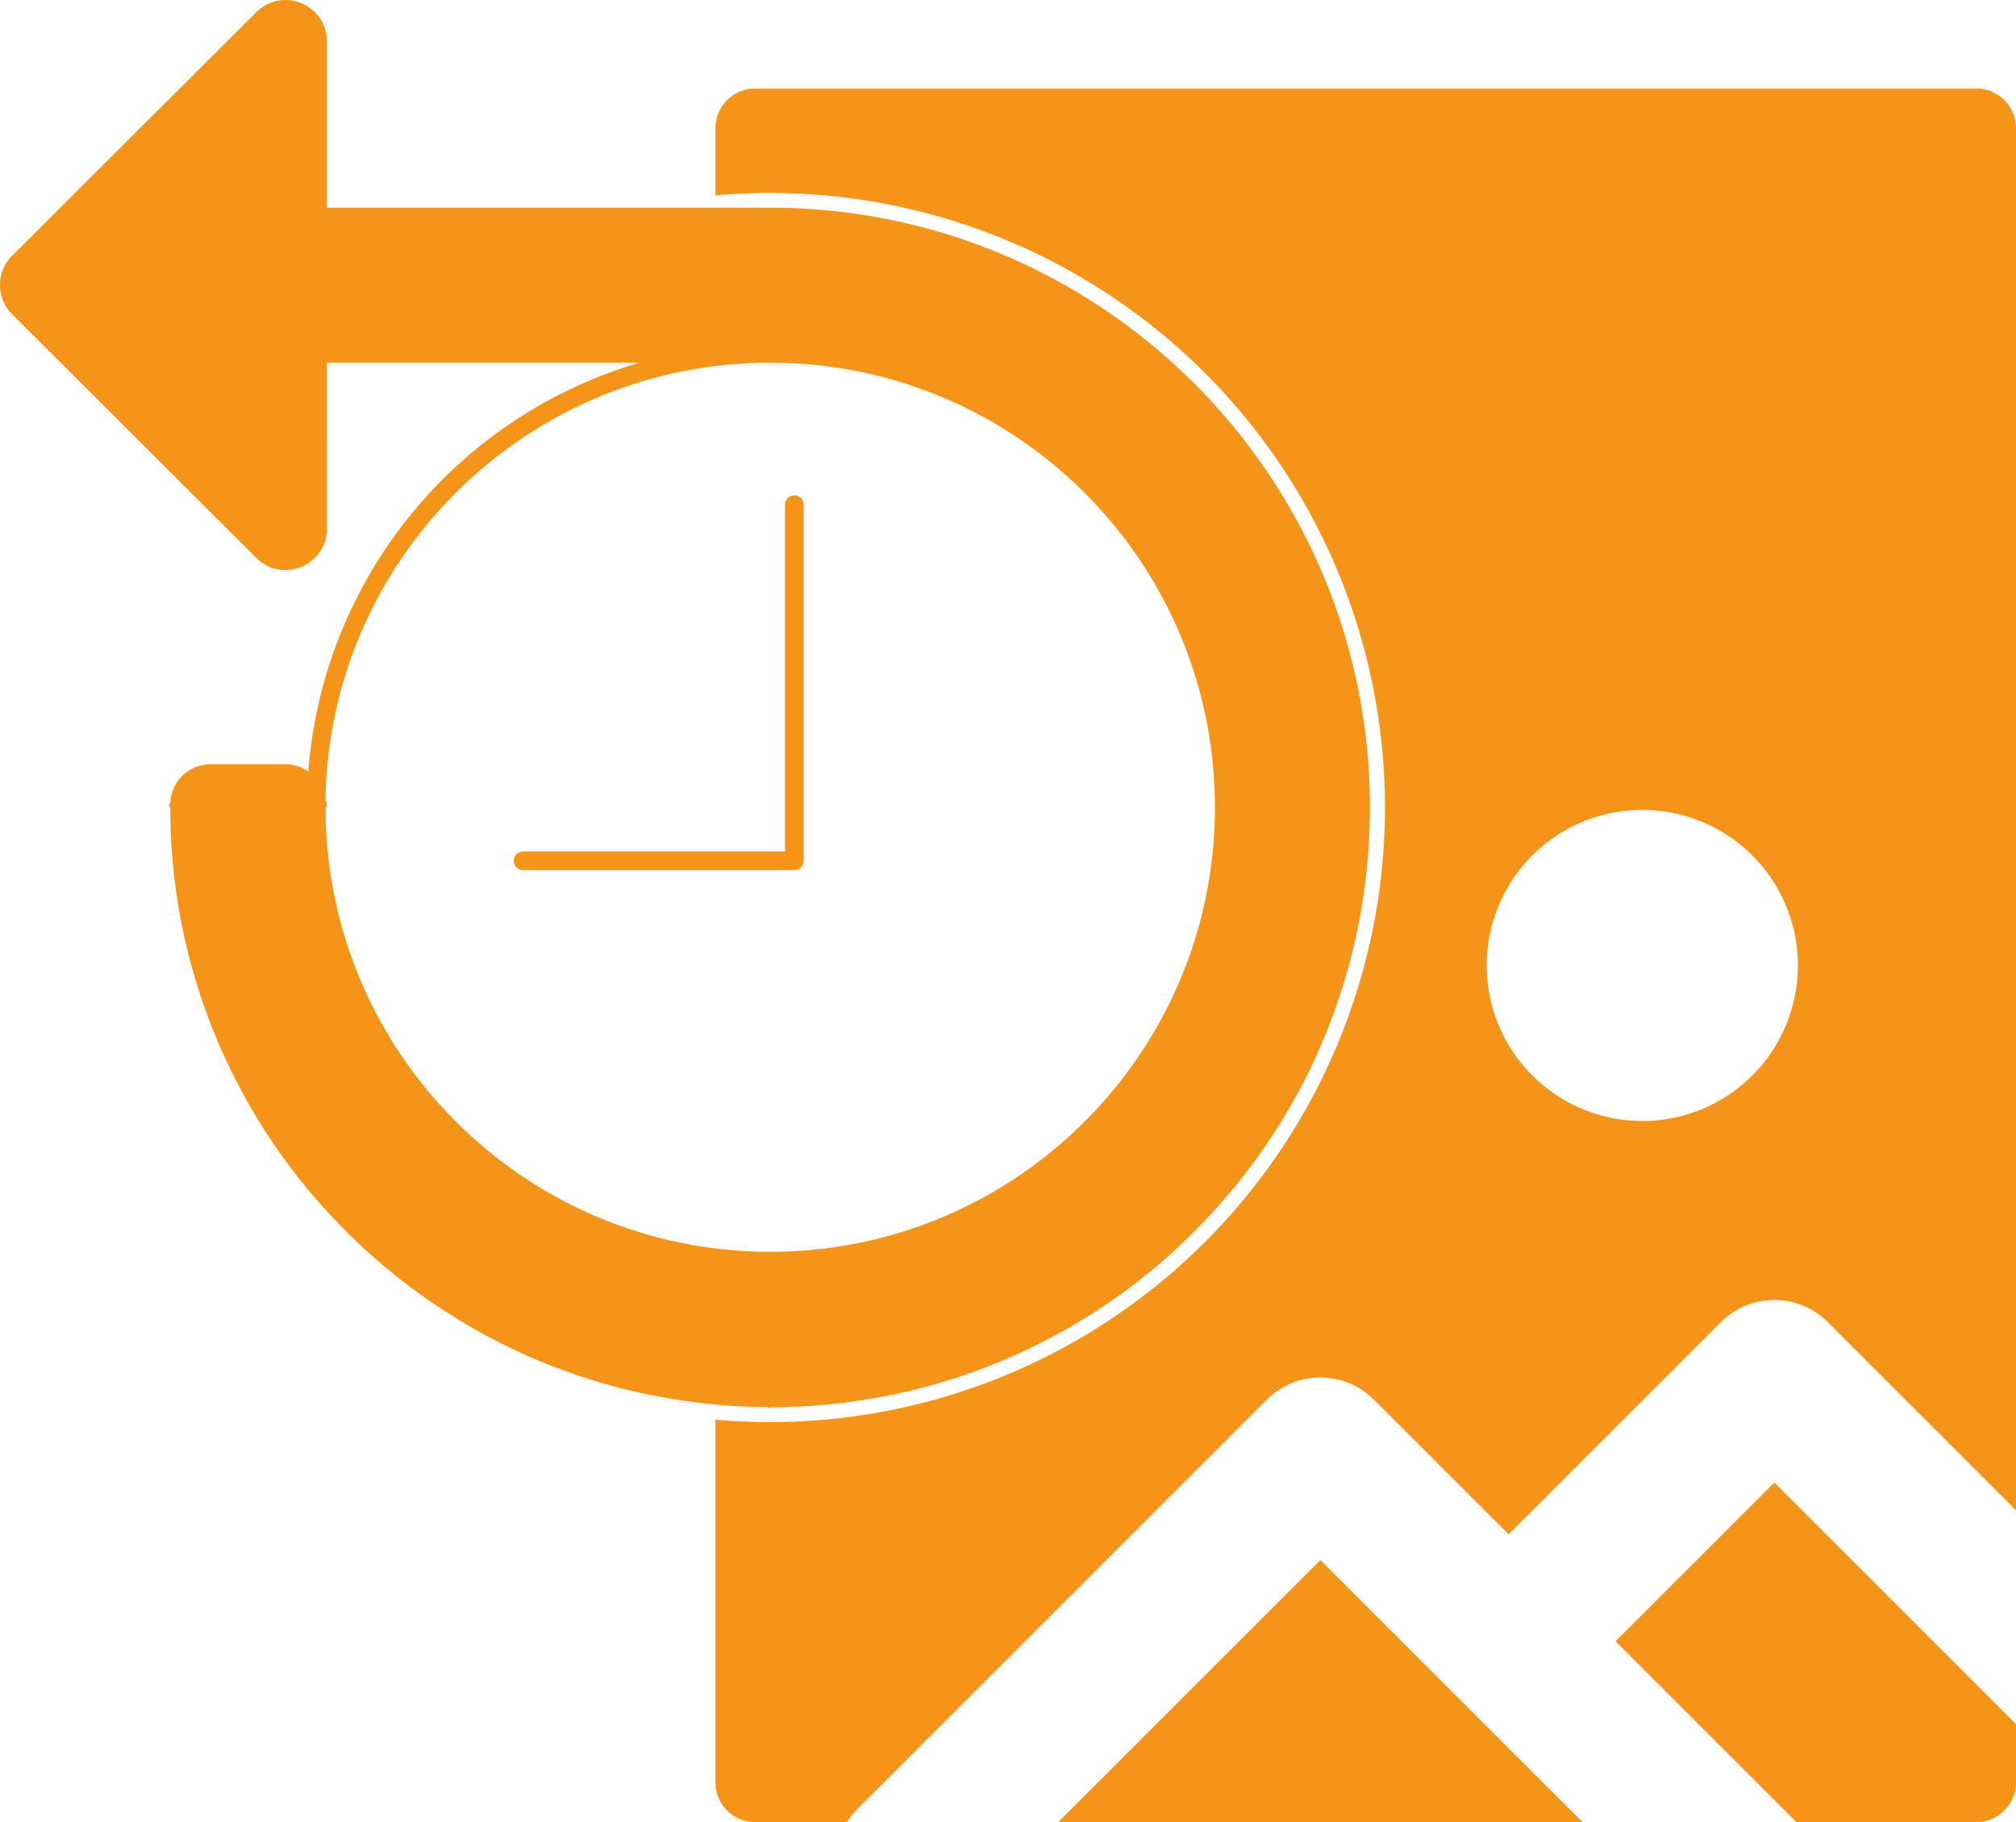<svg xmlns="http://www.w3.org/2000/svg" viewBox="0 0 1080 976.39"><defs><style>.cls-1{fill:#f49519;}</style></defs><g id="Layer_2" data-name="Layer 2"><g id="Layer_1-2" data-name="Layer 1"><polygon class="cls-1" points="707.35 835.94 566.9 976.39 847.8 976.39 779.53 908.12 707.35 835.94"/><path class="cls-1" d="M950.53,794.42l-85.07,85.06,96.91,96.91h96.36A21.27,21.27,0,0,0,1080,955.12V923.86l-.47-.44Z"/><path class="cls-1" d="M383.28,752.68l1.92.16c1.46.12,2.94.24,4.41.34s2.95.2,4.43.28l3.77.2,1.35.05c1.26.06,2.52.1,3.79.14,1.49,0,3,.08,4.48.1l4,0v.51h1.21V754h0c1.39,0,2.77,0,4.15,0,.89,0,1.79,0,2.67-.05s1.91,0,2.86-.07c.78,0,1.56,0,2.33-.08l1.15,0,3.25-.14,2.59-.15,2-.12,2.6-.18,2.59-.2c1.73-.14,3.45-.29,5.17-.46l2.58-.26,2.57-.28,2.56-.3,2.56-.32L457,751l2.47-.35.35-.05q2.63-.39,5.24-.82l2.67-.45,2.67-.47c1.77-.32,3.55-.66,5.31-1l2.64-.54,2.64-.56,2.63-.58c1.75-.4,3.49-.8,5.23-1.22s3.46-.86,5.19-1.31l2.59-.69,3.2-.88,3.19-.91q4.75-1.39,9.47-2.93t9.35-3.22l3.09-1.13,3.06-1.16h0l3-1.19,3.08-1.23q3-1.25,6-2.53l3-1.31c2-.89,4-1.79,5.95-2.72s3.92-1.87,5.87-2.83l3.07-1.54c.91-.46,1.83-.93,2.74-1.41l2.88-1.51c1-.51,1.91-1,2.86-1.55s1.9-1,2.85-1.57c2.47-1.38,4.92-2.8,7.35-4.24.87-.51,1.73-1,2.59-1.56,1.11-.67,2.21-1.34,3.3-2s2.31-1.45,3.45-2.18,2-1.32,3.07-2q1.82-1.18,3.61-2.41c.94-.63,1.87-1.27,2.8-1.92s2.11-1.47,3.16-2.22,2.1-1.5,3.14-2.26l2.83-2.08.4-.3,2.94-2.23a.05.05,0,0,0,0,0c1-.78,2-1.56,3-2.35q7-5.52,13.73-11.41c.83-.73,1.67-1.47,2.5-2.22,1-.93,2.07-1.87,3.09-2.81.2-.19.4-.38.61-.56l.52-.49q1.57-1.47,3.12-3s0,0,0,0c1-.91,1.91-1.83,2.86-2.76s1.85-1.82,2.77-2.75l0,0c.9-.91,1.81-1.83,2.7-2.75.46-.46.91-.93,1.35-1.4l.72-.74.64-.67.13-.14c.64-.67,1.26-1.33,1.88-2s1.25-1.34,1.87-2l1.44-1.58.42-.47,1.2-1.33c.83-.93,1.65-1.86,2.46-2.8s1.61-1.85,2.4-2.79c.42-.48.83-1,1.24-1.45s.66-.79,1-1.19c.52-.6,1-1.21,1.52-1.82l.67-.83a.1.1,0,0,0,0,0l1.1-1.36c.22-.27.44-.53.65-.8l.38-.49c.7-.86,1.38-1.71,2.05-2.58s1.42-1.82,2.11-2.74q1.37-1.76,2.68-3.55c.48-.64,1-1.29,1.43-1.94s.85-1.16,1.26-1.74q1.59-2.21,3.15-4.45c.45-.63.88-1.26,1.32-1.9l.73-1.08c.57-.83,1.13-1.67,1.69-2.52q2-2.94,3.85-5.93c.66-1,1.3-2.06,1.94-3.1s1.18-1.91,1.76-2.87c.45-.74.89-1.48,1.33-2.23s.94-1.58,1.4-2.38c.58-1,1.16-2,1.72-3,.42-.73.83-1.47,1.23-2.2.28-.48.55-1,.81-1.46s.65-1.18,1-1.78.79-1.46,1.18-2.2c.5-.93,1-1.87,1.48-2.81s.91-1.76,1.35-2.64l.44-.88c.42-.81.82-1.63,1.22-2.45.5-1,1-2,1.45-3s.84-1.75,1.25-2.64.94-2,1.39-3c.35-.74.69-1.49,1-2.24.15-.32.3-.66.44-1,.39-.86.77-1.73,1.14-2.6.17-.38.34-.77.49-1.16.45-1,.88-2.06,1.31-3.1s.86-2.06,1.27-3.1c.18-.44.36-.88.53-1.32.35-.88.7-1.76,1-2.64.09-.24.19-.48.28-.73.36-.93.71-1.86,1.06-2.8.16-.41.31-.81.45-1.22q.44-1.16.84-2.31c.23-.63.46-1.26.67-1.89s.42-1.16.62-1.74c.36-1,.72-2.1,1.07-3.15.43-1.28.86-2.57,1.27-3.86s.78-2.45,1.15-3.67c0-.12.08-.24.11-.36.39-1.25.76-2.5,1.13-3.76.25-.84.49-1.68.73-2.53s.51-1.79.75-2.69.57-2.07.84-3.1c.19-.7.37-1.41.55-2.12s.4-1.55.59-2.33c.26-1.06.52-2.13.77-3.19s.55-2.33.81-3.5l.12-.5c.29-1.29.57-2.59.84-3.89s.53-2.54.79-3.82l.06-.3c.26-1.32.51-2.65.75-4,.2-1.05.38-2.09.56-3.14q.93-5.3,1.67-10.65c.16-1.09.3-2.18.44-3.27.18-1.36.35-2.72.5-4.09s.31-2.73.45-4.1q.66-6.3,1.06-12.68c.08-1.28.15-2.57.22-3.87q.43-8.32.43-16.77c0-148.48-100.68-273.43-237.49-310.35a322.13,322.13,0,0,0-83.95-11.09H175.14V22.23c0-19.76-23.87-29.66-37.86-15.7L6.51,137a22.19,22.19,0,0,0,0,31.4Q63.23,225,119.94,281.62l5.82,5.8.14.14,11.38,11.37c14,14,37.86,4.06,37.86-15.7V194.35H342.58A248.06,248.06,0,0,0,165.15,413.42a21.47,21.47,0,0,0-12.31-3.86H112.77a21.56,21.56,0,0,0-21.42,19.18c-.07.64-.12,1.29-.13,1.94h-.5a3.71,3.71,0,0,0,0,.47v1.42h.5a320.22,320.22,0,0,0,79.89,212.05c.73.83,1.47,1.63,2.21,2.45l1.24,1.38q2,2.14,3.93,4.25l1.92,2q1.62,1.69,3.27,3.37c1,1,2,2,3,3l2.1,2.07c1.64,1.59,3.3,3.18,5,4.74,1.88,1.77,3.78,3.49,5.71,5.19l2.9,2.54,2.93,2.51c1,.83,2,1.65,3,2.47s2,1.63,3,2.44,2,1.61,3,2.4,2,1.58,3.05,2.37q4.59,3.54,9.32,6.88c1.05.75,2.1,1.49,3.16,2.22l3.15,2.16.05,0c1.07.71,2.14,1.43,3.21,2.13s2.16,1.42,3.25,2.11,2,1.29,3,1.92a4.53,4.53,0,0,0,.4.26l3,1.85a1.58,1.58,0,0,0,.24.15c.89.54,1.78,1.08,2.68,1.61.4.24.8.48,1.21.71l2.52,1.47c1,.56,1.92,1.1,2.89,1.65.58.33,1.17.66,1.77,1l2.26,1.24c1,.54,2,1.07,3,1.59s1.91,1,2.87,1.5l1,.54c2.27,1.17,4.56,2.3,6.87,3.42q4.42,2.12,8.92,4.12c.85.39,1.7.76,2.56,1.13l3.31,1.42c.89.38,1.78.75,2.68,1.11q2.54,1,5.09,2c.7.28,1.41.55,2.11.81l1.65.63c.76.29,1.53.58,2.29.85q5.7,2.1,11.49,4,6,1.93,12,3.64c1.32.37,2.64.74,4,1.09l.47.12c1.29.35,2.58.68,3.87,1l3.46.85,1.77.42c.9.22,1.81.42,2.72.63l.68.15c1.18.27,2.36.52,3.55.77l.91.19c1.08.23,2.16.45,3.25.66l.72.15c1.35.26,2.71.52,4.07.76l4.29.75q4.29.72,8.61,1.33h0l4.35.58c1.91.23,3.83.46,5.75.67l2.76.29c.21,0,.41,0,.62.06l2.09.19Zm29.35-558.33c131.56,0,238.21,106.65,238.21,238.21S544.19,670.77,412.63,670.77h-.71a239.61,239.61,0,0,1-28.64-1.8C267.56,654.75,177.52,557.54,174.49,438.71c0-2-.07-4.1-.07-6.15h.5c0-1,0-2.05,0-3.07h-.5c0-1,0-2.06,0-3.08,3-118.82,93.06-216,208.79-230.25A238.94,238.94,0,0,1,412.63,194.35Z"/><path class="cls-1" d="M1058.73,47.43H404.55A21.27,21.27,0,0,0,383.28,68.7v36q14.57-1.29,29.35-1.29a329.31,329.31,0,1,1,0,658.62q-14.78,0-29.35-1.29V955.12a21.27,21.27,0,0,0,21.27,21.27h49.16a40.7,40.7,0,0,1,5.54-6.93L678.71,750A40.5,40.5,0,0,1,736,750l72.19,72.18,113.7-113.7a40.51,40.51,0,0,1,57.29,0L1080,809.31V68.7A21.27,21.27,0,0,0,1058.73,47.43ZM879.81,600.7a83.35,83.35,0,1,1,83.35-83.35A83.35,83.35,0,0,1,879.81,600.7Z"/><path class="cls-1" d="M280.23,466.26H425.55a5,5,0,0,0,5-5V270.44a5,5,0,0,0-10,0V456.26H280.23a5,5,0,0,0,0,10Z"/></g></g></svg>